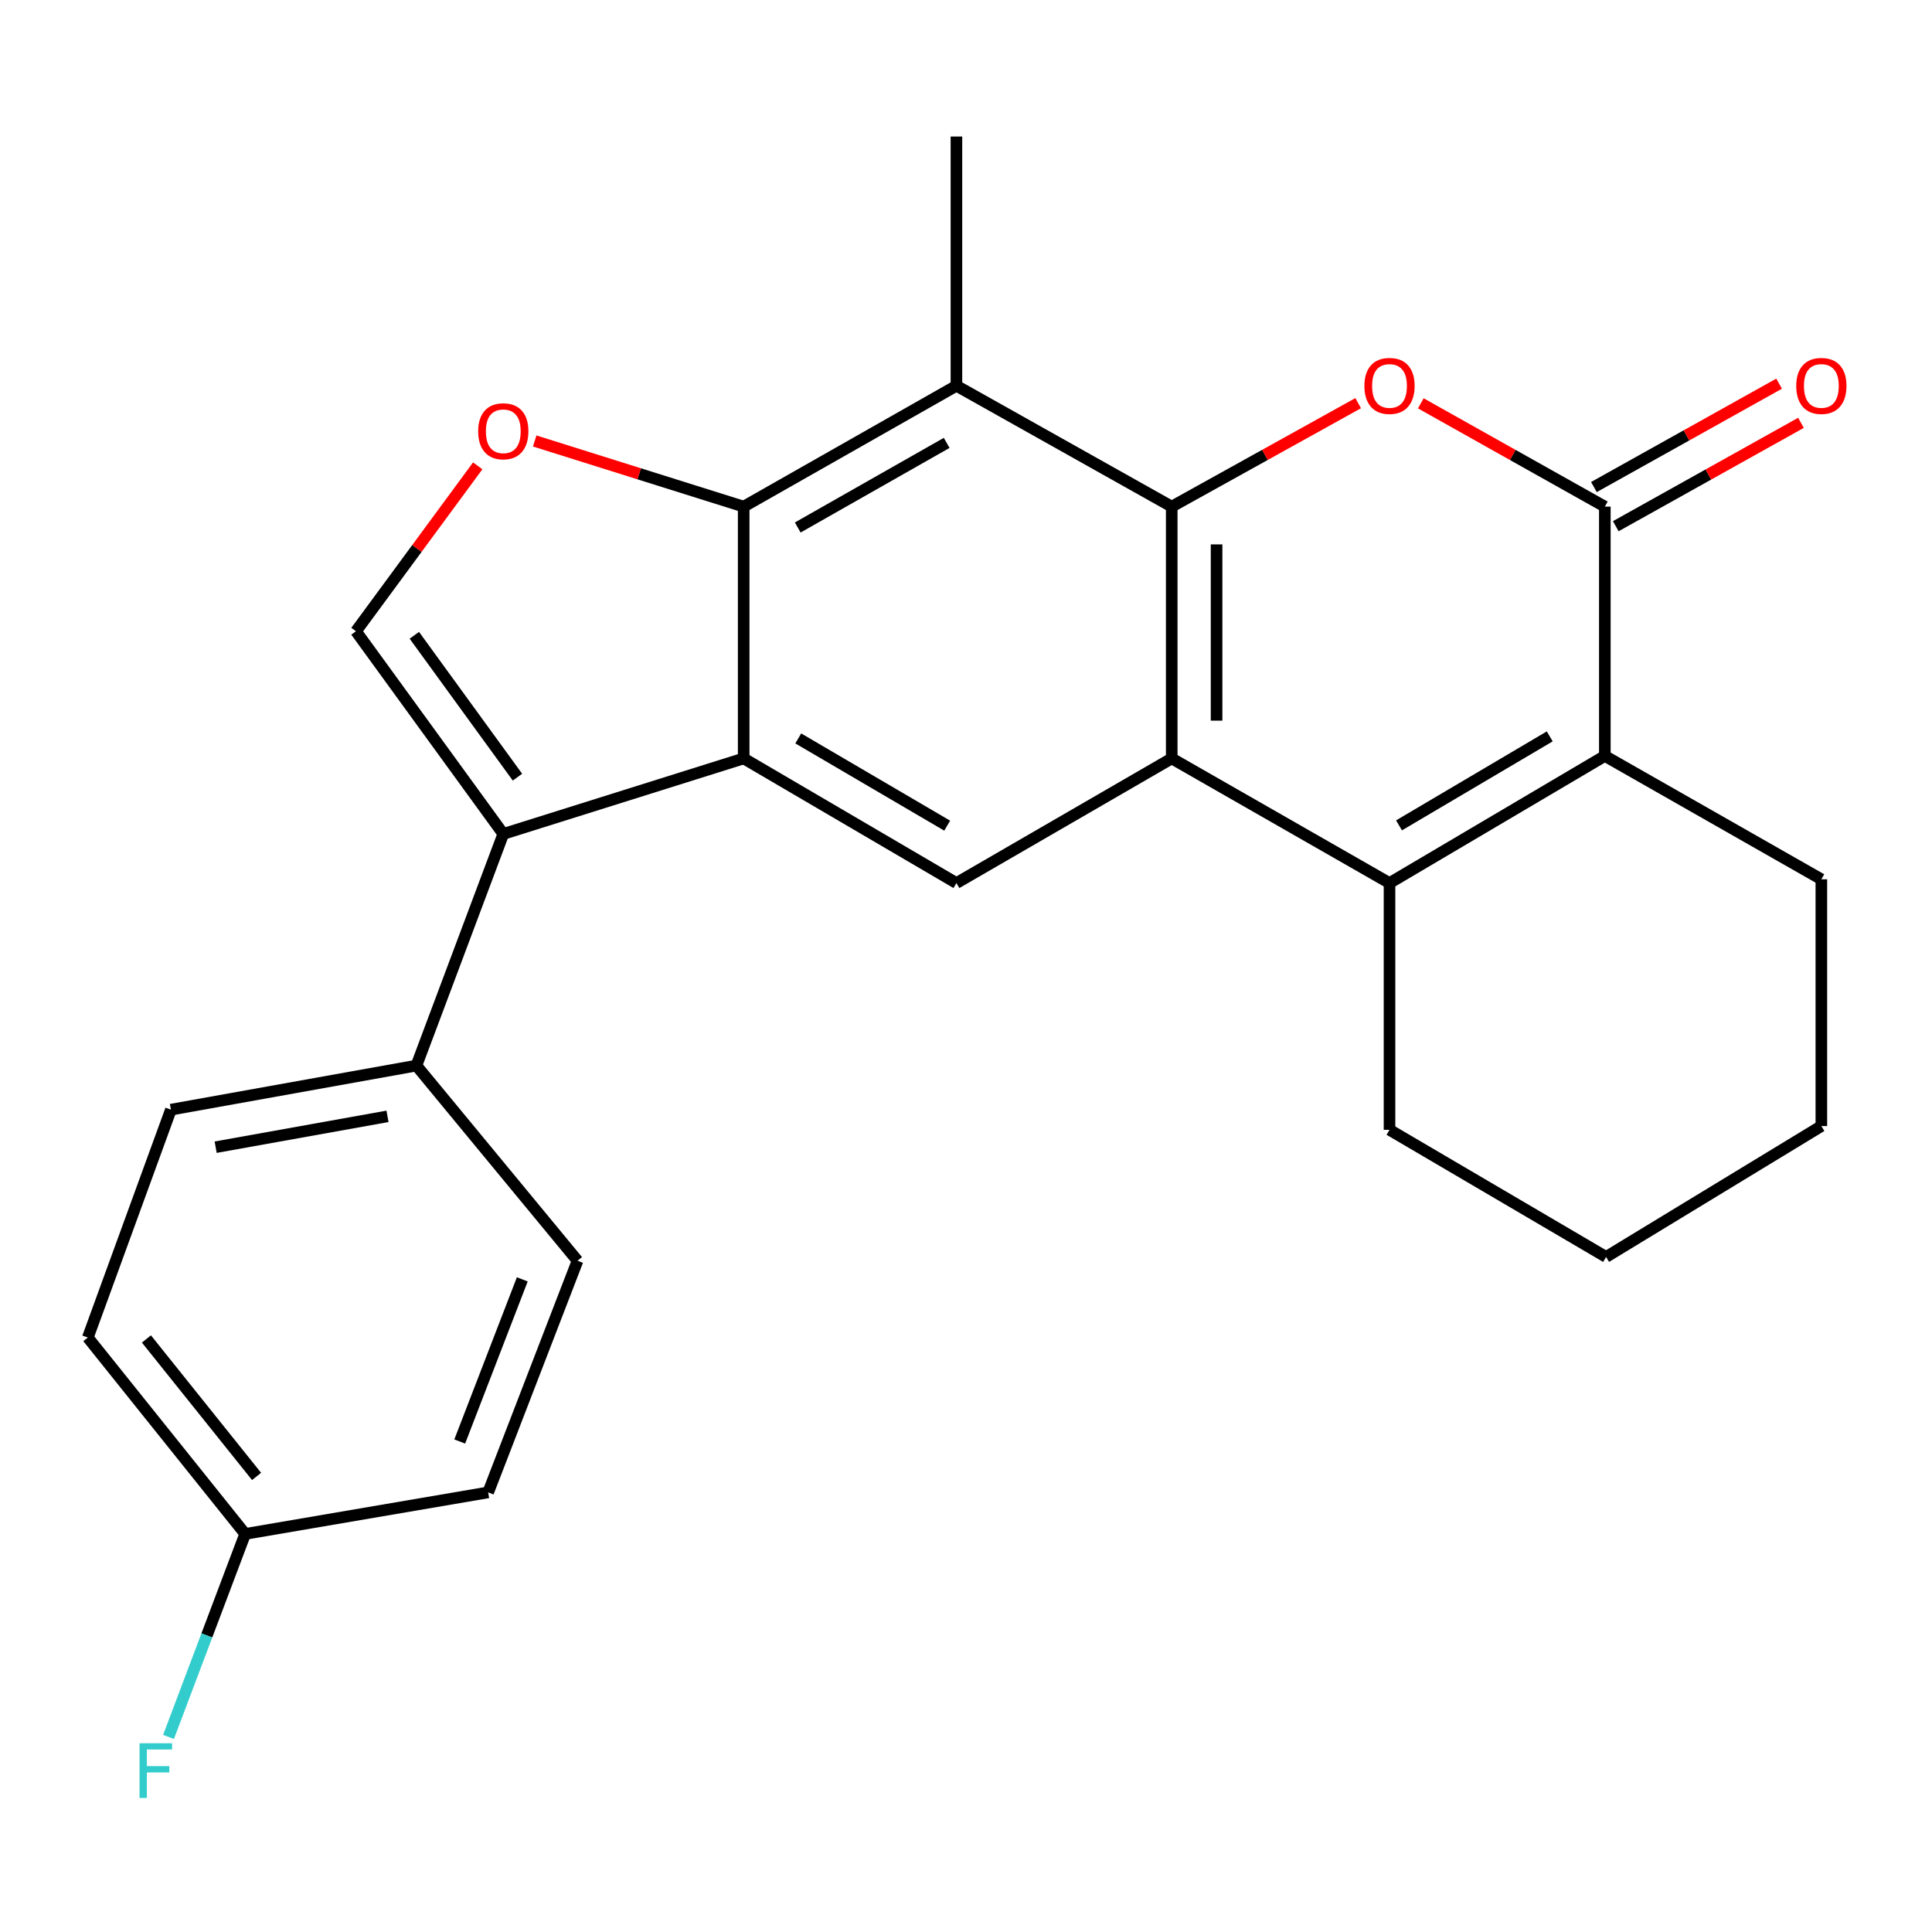 <?xml version='1.0' encoding='iso-8859-1'?>
<svg version='1.1' baseProfile='full'
              xmlns='http://www.w3.org/2000/svg'
                      xmlns:rdkit='http://www.rdkit.org/xml'
                      xmlns:xlink='http://www.w3.org/1999/xlink'
                  xml:space='preserve'
width='1000px' height='1000px' viewBox='0 0 1000 1000'>
<!-- END OF HEADER -->
<rect style='opacity:1.0;fill:#FFFFFF;stroke:none' width='1000' height='1000' x='0' y='0'> </rect>
<path class='bond-0' d='M 606.483,262.23 L 606.483,392.561' style='fill:none;fill-rule:evenodd;stroke:#000000;stroke-width:6px;stroke-linecap:butt;stroke-linejoin:miter;stroke-opacity:1' />
<path class='bond-0' d='M 629.697,281.78 L 629.697,373.011' style='fill:none;fill-rule:evenodd;stroke:#000000;stroke-width:6px;stroke-linecap:butt;stroke-linejoin:miter;stroke-opacity:1' />
<path class='bond-2' d='M 606.483,262.23 L 654.735,235.452' style='fill:none;fill-rule:evenodd;stroke:#000000;stroke-width:6px;stroke-linecap:butt;stroke-linejoin:miter;stroke-opacity:1' />
<path class='bond-2' d='M 654.735,235.452 L 702.987,208.674' style='fill:none;fill-rule:evenodd;stroke:#FF0000;stroke-width:6px;stroke-linecap:butt;stroke-linejoin:miter;stroke-opacity:1' />
<path class='bond-8' d='M 606.483,262.23 L 495.046,199.67' style='fill:none;fill-rule:evenodd;stroke:#000000;stroke-width:6px;stroke-linecap:butt;stroke-linejoin:miter;stroke-opacity:1' />
<path class='bond-3' d='M 606.483,392.561 L 719.21,457.068' style='fill:none;fill-rule:evenodd;stroke:#000000;stroke-width:6px;stroke-linecap:butt;stroke-linejoin:miter;stroke-opacity:1' />
<path class='bond-11' d='M 606.483,392.561 L 495.046,457.068' style='fill:none;fill-rule:evenodd;stroke:#000000;stroke-width:6px;stroke-linecap:butt;stroke-linejoin:miter;stroke-opacity:1' />
<path class='bond-1' d='M 384.925,392.561 L 384.925,262.23' style='fill:none;fill-rule:evenodd;stroke:#000000;stroke-width:6px;stroke-linecap:butt;stroke-linejoin:miter;stroke-opacity:1' />
<path class='bond-6' d='M 384.925,392.561 L 260.501,431.649' style='fill:none;fill-rule:evenodd;stroke:#000000;stroke-width:6px;stroke-linecap:butt;stroke-linejoin:miter;stroke-opacity:1' />
<path class='bond-25' d='M 384.925,392.561 L 495.046,457.068' style='fill:none;fill-rule:evenodd;stroke:#000000;stroke-width:6px;stroke-linecap:butt;stroke-linejoin:miter;stroke-opacity:1' />
<path class='bond-25' d='M 413.176,382.207 L 490.261,427.362' style='fill:none;fill-rule:evenodd;stroke:#000000;stroke-width:6px;stroke-linecap:butt;stroke-linejoin:miter;stroke-opacity:1' />
<path class='bond-5' d='M 735.405,208.761 L 783.033,235.496' style='fill:none;fill-rule:evenodd;stroke:#FF0000;stroke-width:6px;stroke-linecap:butt;stroke-linejoin:miter;stroke-opacity:1' />
<path class='bond-5' d='M 783.033,235.496 L 830.66,262.23' style='fill:none;fill-rule:evenodd;stroke:#000000;stroke-width:6px;stroke-linecap:butt;stroke-linejoin:miter;stroke-opacity:1' />
<path class='bond-17' d='M 719.21,457.068 L 719.21,584.793' style='fill:none;fill-rule:evenodd;stroke:#000000;stroke-width:6px;stroke-linecap:butt;stroke-linejoin:miter;stroke-opacity:1' />
<path class='bond-26' d='M 719.21,457.068 L 830.66,391.271' style='fill:none;fill-rule:evenodd;stroke:#000000;stroke-width:6px;stroke-linecap:butt;stroke-linejoin:miter;stroke-opacity:1' />
<path class='bond-26' d='M 724.126,427.209 L 802.141,381.151' style='fill:none;fill-rule:evenodd;stroke:#000000;stroke-width:6px;stroke-linecap:butt;stroke-linejoin:miter;stroke-opacity:1' />
<path class='bond-4' d='M 384.925,262.23 L 495.046,199.67' style='fill:none;fill-rule:evenodd;stroke:#000000;stroke-width:6px;stroke-linecap:butt;stroke-linejoin:miter;stroke-opacity:1' />
<path class='bond-4' d='M 412.909,273.03 L 489.994,229.238' style='fill:none;fill-rule:evenodd;stroke:#000000;stroke-width:6px;stroke-linecap:butt;stroke-linejoin:miter;stroke-opacity:1' />
<path class='bond-9' d='M 384.925,262.23 L 330.843,245.24' style='fill:none;fill-rule:evenodd;stroke:#000000;stroke-width:6px;stroke-linecap:butt;stroke-linejoin:miter;stroke-opacity:1' />
<path class='bond-9' d='M 330.843,245.24 L 276.761,228.25' style='fill:none;fill-rule:evenodd;stroke:#FF0000;stroke-width:6px;stroke-linecap:butt;stroke-linejoin:miter;stroke-opacity:1' />
<path class='bond-7' d='M 830.66,262.23 L 830.66,391.271' style='fill:none;fill-rule:evenodd;stroke:#000000;stroke-width:6px;stroke-linecap:butt;stroke-linejoin:miter;stroke-opacity:1' />
<path class='bond-13' d='M 836.318,272.365 L 884.248,245.609' style='fill:none;fill-rule:evenodd;stroke:#000000;stroke-width:6px;stroke-linecap:butt;stroke-linejoin:miter;stroke-opacity:1' />
<path class='bond-13' d='M 884.248,245.609 L 932.178,218.853' style='fill:none;fill-rule:evenodd;stroke:#FF0000;stroke-width:6px;stroke-linecap:butt;stroke-linejoin:miter;stroke-opacity:1' />
<path class='bond-13' d='M 825.003,252.096 L 872.933,225.34' style='fill:none;fill-rule:evenodd;stroke:#000000;stroke-width:6px;stroke-linecap:butt;stroke-linejoin:miter;stroke-opacity:1' />
<path class='bond-13' d='M 872.933,225.34 L 920.863,198.584' style='fill:none;fill-rule:evenodd;stroke:#FF0000;stroke-width:6px;stroke-linecap:butt;stroke-linejoin:miter;stroke-opacity:1' />
<path class='bond-12' d='M 260.501,431.649 L 215.531,551.547' style='fill:none;fill-rule:evenodd;stroke:#000000;stroke-width:6px;stroke-linecap:butt;stroke-linejoin:miter;stroke-opacity:1' />
<path class='bond-27' d='M 260.501,431.649 L 184.245,326.738' style='fill:none;fill-rule:evenodd;stroke:#000000;stroke-width:6px;stroke-linecap:butt;stroke-linejoin:miter;stroke-opacity:1' />
<path class='bond-27' d='M 267.84,402.264 L 214.46,328.826' style='fill:none;fill-rule:evenodd;stroke:#000000;stroke-width:6px;stroke-linecap:butt;stroke-linejoin:miter;stroke-opacity:1' />
<path class='bond-19' d='M 830.66,391.271 L 942.729,455.121' style='fill:none;fill-rule:evenodd;stroke:#000000;stroke-width:6px;stroke-linecap:butt;stroke-linejoin:miter;stroke-opacity:1' />
<path class='bond-18' d='M 495.046,199.67 L 495.046,70.668' style='fill:none;fill-rule:evenodd;stroke:#000000;stroke-width:6px;stroke-linecap:butt;stroke-linejoin:miter;stroke-opacity:1' />
<path class='bond-10' d='M 247.269,241.118 L 215.757,283.928' style='fill:none;fill-rule:evenodd;stroke:#FF0000;stroke-width:6px;stroke-linecap:butt;stroke-linejoin:miter;stroke-opacity:1' />
<path class='bond-10' d='M 215.757,283.928 L 184.245,326.738' style='fill:none;fill-rule:evenodd;stroke:#000000;stroke-width:6px;stroke-linecap:butt;stroke-linejoin:miter;stroke-opacity:1' />
<path class='bond-14' d='M 215.531,551.547 L 88.464,574.36' style='fill:none;fill-rule:evenodd;stroke:#000000;stroke-width:6px;stroke-linecap:butt;stroke-linejoin:miter;stroke-opacity:1' />
<path class='bond-14' d='M 200.573,577.817 L 111.626,593.786' style='fill:none;fill-rule:evenodd;stroke:#000000;stroke-width:6px;stroke-linecap:butt;stroke-linejoin:miter;stroke-opacity:1' />
<path class='bond-15' d='M 215.531,551.547 L 298.932,652.563' style='fill:none;fill-rule:evenodd;stroke:#000000;stroke-width:6px;stroke-linecap:butt;stroke-linejoin:miter;stroke-opacity:1' />
<path class='bond-20' d='M 88.464,574.36 L 45.455,692.31' style='fill:none;fill-rule:evenodd;stroke:#000000;stroke-width:6px;stroke-linecap:butt;stroke-linejoin:miter;stroke-opacity:1' />
<path class='bond-21' d='M 298.932,652.563 L 252.673,772.461' style='fill:none;fill-rule:evenodd;stroke:#000000;stroke-width:6px;stroke-linecap:butt;stroke-linejoin:miter;stroke-opacity:1' />
<path class='bond-21' d='M 270.336,662.192 L 237.954,746.12' style='fill:none;fill-rule:evenodd;stroke:#000000;stroke-width:6px;stroke-linecap:butt;stroke-linejoin:miter;stroke-opacity:1' />
<path class='bond-16' d='M 126.895,793.959 L 252.673,772.461' style='fill:none;fill-rule:evenodd;stroke:#000000;stroke-width:6px;stroke-linecap:butt;stroke-linejoin:miter;stroke-opacity:1' />
<path class='bond-22' d='M 126.895,793.959 L 107.062,846.493' style='fill:none;fill-rule:evenodd;stroke:#000000;stroke-width:6px;stroke-linecap:butt;stroke-linejoin:miter;stroke-opacity:1' />
<path class='bond-22' d='M 107.062,846.493 L 87.23,899.027' style='fill:none;fill-rule:evenodd;stroke:#33CCCC;stroke-width:6px;stroke-linecap:butt;stroke-linejoin:miter;stroke-opacity:1' />
<path class='bond-29' d='M 126.895,793.959 L 45.455,692.31' style='fill:none;fill-rule:evenodd;stroke:#000000;stroke-width:6px;stroke-linecap:butt;stroke-linejoin:miter;stroke-opacity:1' />
<path class='bond-29' d='M 132.795,764.197 L 75.787,693.043' style='fill:none;fill-rule:evenodd;stroke:#000000;stroke-width:6px;stroke-linecap:butt;stroke-linejoin:miter;stroke-opacity:1' />
<path class='bond-23' d='M 719.21,584.793 L 831.305,650.59' style='fill:none;fill-rule:evenodd;stroke:#000000;stroke-width:6px;stroke-linecap:butt;stroke-linejoin:miter;stroke-opacity:1' />
<path class='bond-24' d='M 942.729,455.121 L 942.729,582.846' style='fill:none;fill-rule:evenodd;stroke:#000000;stroke-width:6px;stroke-linecap:butt;stroke-linejoin:miter;stroke-opacity:1' />
<path class='bond-28' d='M 831.305,650.59 L 942.729,582.846' style='fill:none;fill-rule:evenodd;stroke:#000000;stroke-width:6px;stroke-linecap:butt;stroke-linejoin:miter;stroke-opacity:1' />
<path  class='atom-3' d='M 706.21 199.75
Q 706.21 192.95, 709.57 189.15
Q 712.93 185.35, 719.21 185.35
Q 725.49 185.35, 728.85 189.15
Q 732.21 192.95, 732.21 199.75
Q 732.21 206.63, 728.81 210.55
Q 725.41 214.43, 719.21 214.43
Q 712.97 214.43, 709.57 210.55
Q 706.21 206.67, 706.21 199.75
M 719.21 211.23
Q 723.53 211.23, 725.85 208.35
Q 728.21 205.43, 728.21 199.75
Q 728.21 194.19, 725.85 191.39
Q 723.53 188.55, 719.21 188.55
Q 714.89 188.55, 712.53 191.35
Q 710.21 194.15, 710.21 199.75
Q 710.21 205.47, 712.53 208.35
Q 714.89 211.23, 719.21 211.23
' fill='#FF0000'/>
<path  class='atom-10' d='M 247.501 223.222
Q 247.501 216.422, 250.861 212.622
Q 254.221 208.822, 260.501 208.822
Q 266.781 208.822, 270.141 212.622
Q 273.501 216.422, 273.501 223.222
Q 273.501 230.102, 270.101 234.022
Q 266.701 237.902, 260.501 237.902
Q 254.261 237.902, 250.861 234.022
Q 247.501 230.142, 247.501 223.222
M 260.501 234.702
Q 264.821 234.702, 267.141 231.822
Q 269.501 228.902, 269.501 223.222
Q 269.501 217.662, 267.141 214.862
Q 264.821 212.022, 260.501 212.022
Q 256.181 212.022, 253.821 214.822
Q 251.501 217.622, 251.501 223.222
Q 251.501 228.942, 253.821 231.822
Q 256.181 234.702, 260.501 234.702
' fill='#FF0000'/>
<path  class='atom-14' d='M 929.729 199.75
Q 929.729 192.95, 933.089 189.15
Q 936.449 185.35, 942.729 185.35
Q 949.009 185.35, 952.369 189.15
Q 955.729 192.95, 955.729 199.75
Q 955.729 206.63, 952.329 210.55
Q 948.929 214.43, 942.729 214.43
Q 936.489 214.43, 933.089 210.55
Q 929.729 206.67, 929.729 199.75
M 942.729 211.23
Q 947.049 211.23, 949.369 208.35
Q 951.729 205.43, 951.729 199.75
Q 951.729 194.19, 949.369 191.39
Q 947.049 188.55, 942.729 188.55
Q 938.409 188.55, 936.049 191.35
Q 933.729 194.15, 933.729 199.75
Q 933.729 205.47, 936.049 208.35
Q 938.409 211.23, 942.729 211.23
' fill='#FF0000'/>
<path  class='atom-23' d='M 72.229 902.301
L 89.069 902.301
L 89.069 905.541
L 76.029 905.541
L 76.029 914.141
L 87.629 914.141
L 87.629 917.421
L 76.029 917.421
L 76.029 930.621
L 72.229 930.621
L 72.229 902.301
' fill='#33CCCC'/>
</svg>
